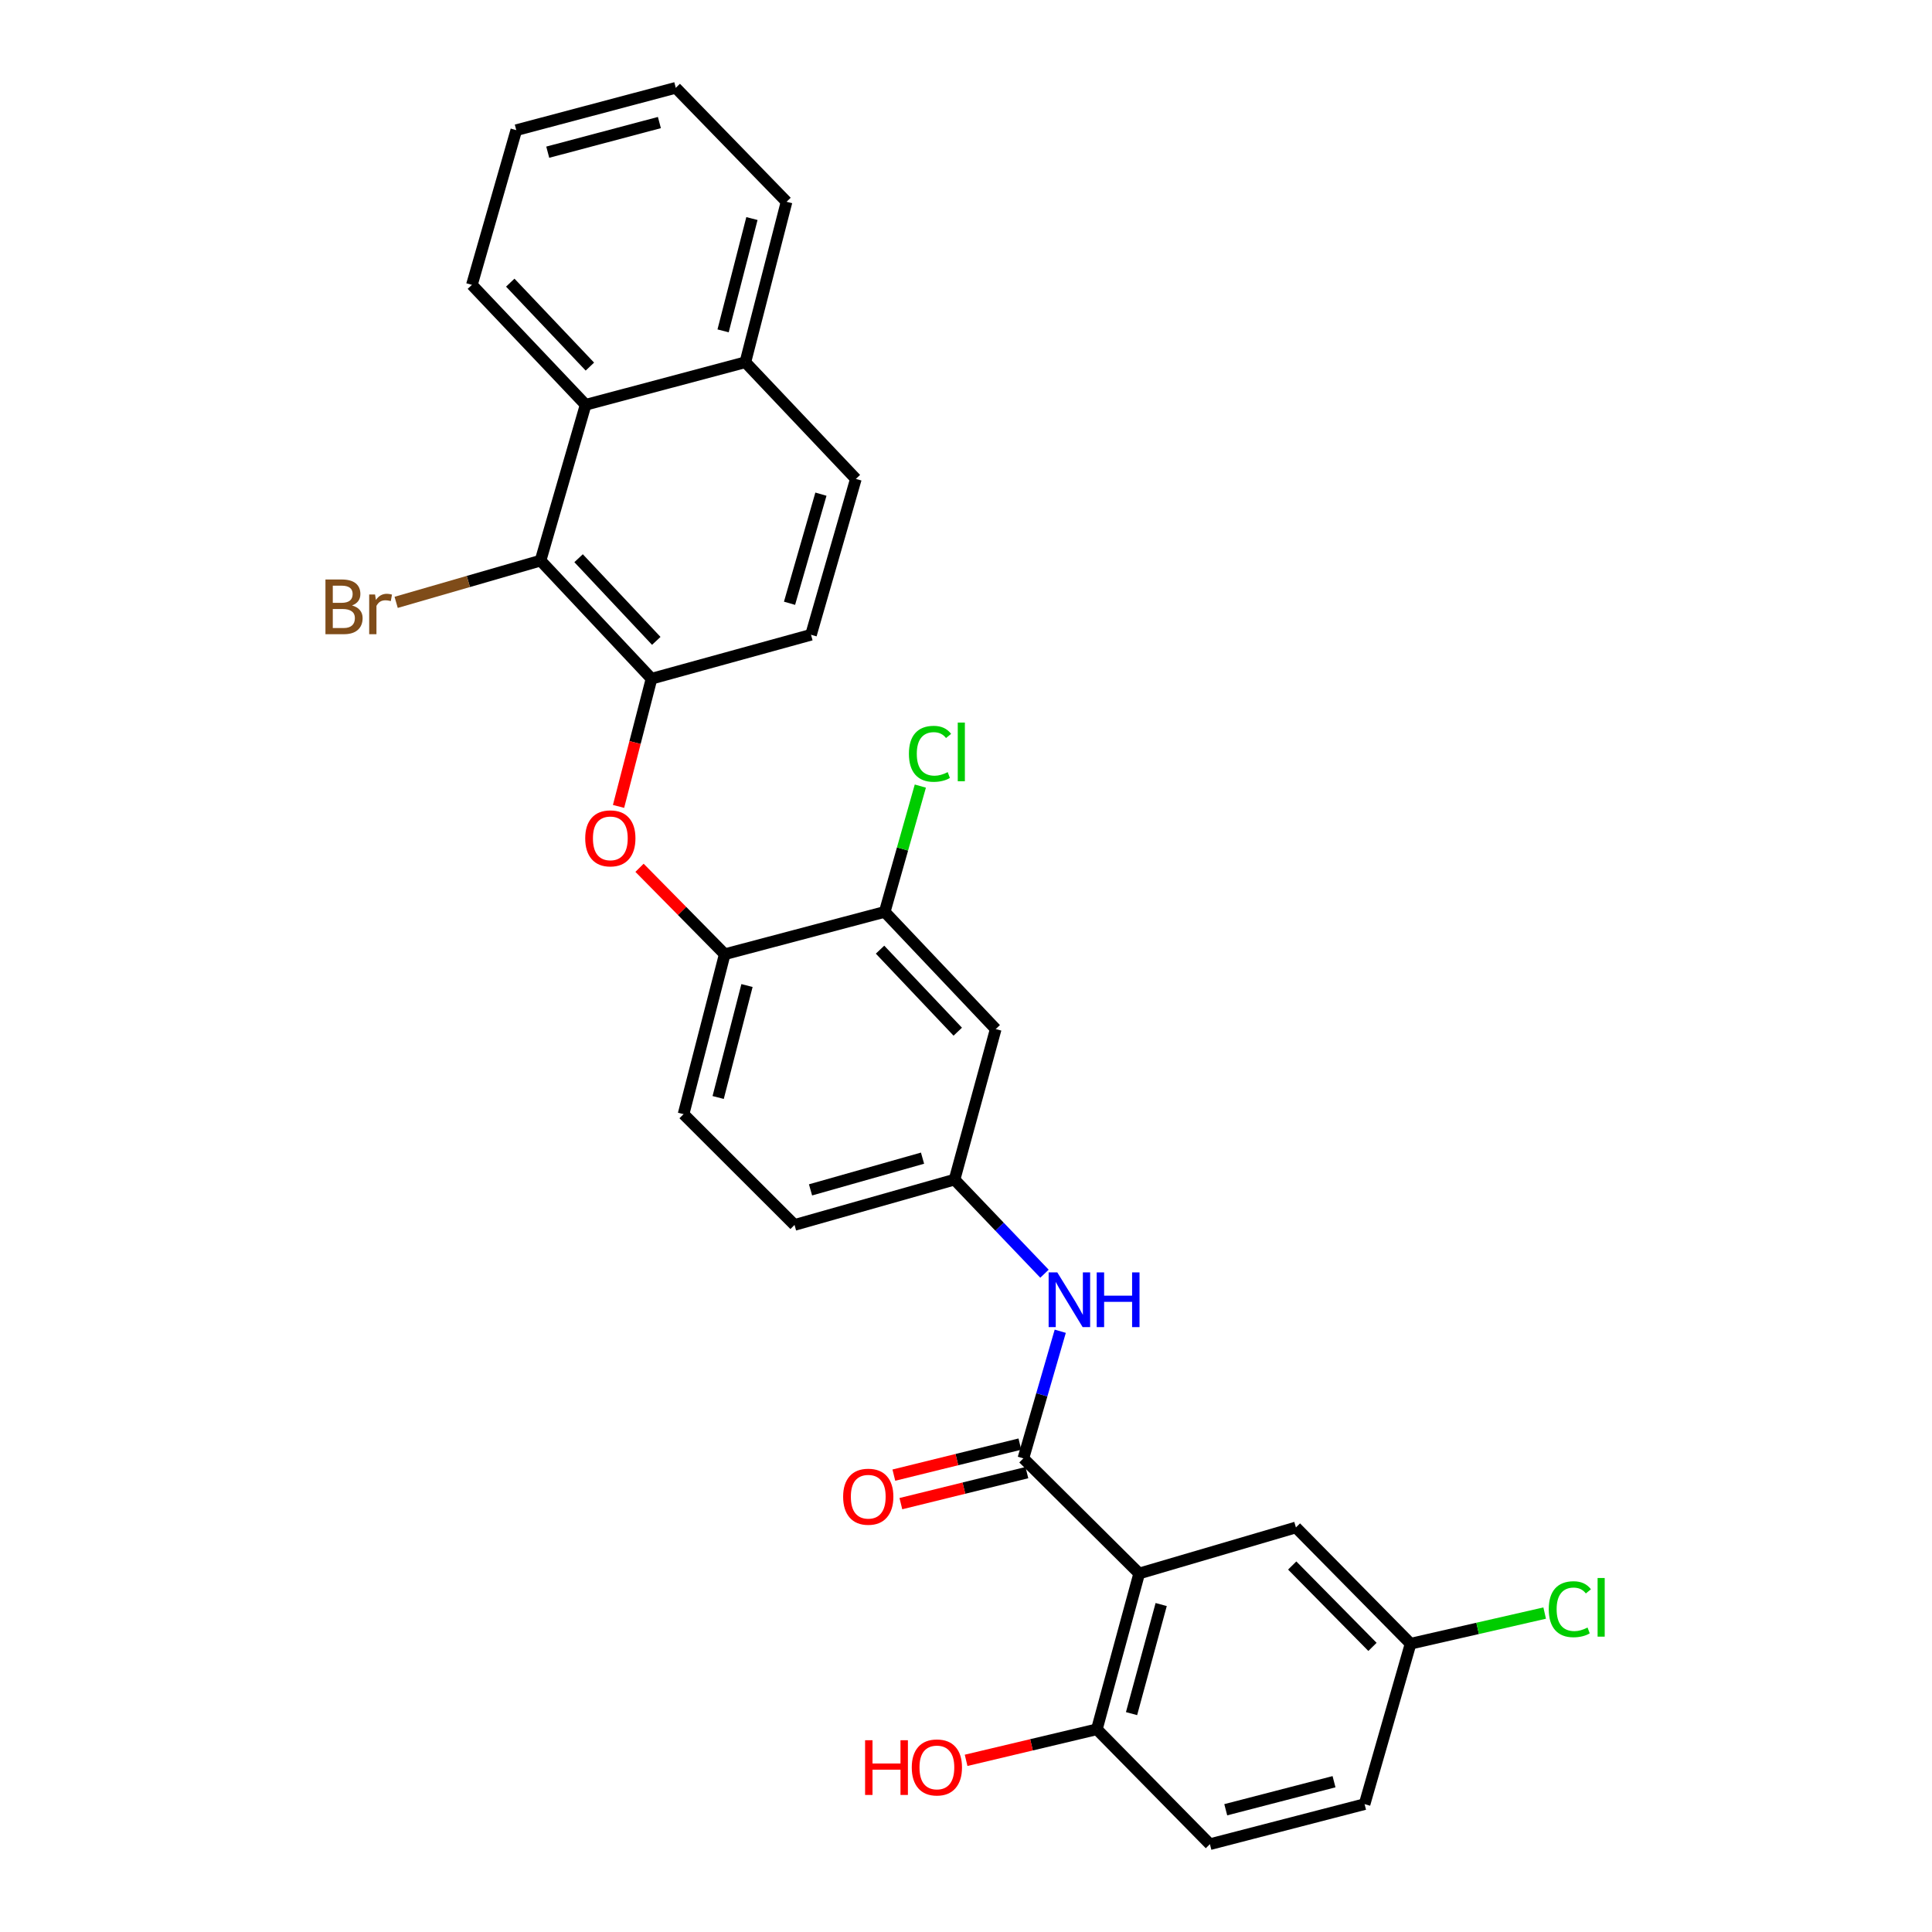 <?xml version='1.0' encoding='iso-8859-1'?>
<svg version='1.1' baseProfile='full'
              xmlns='http://www.w3.org/2000/svg'
                      xmlns:rdkit='http://www.rdkit.org/xml'
                      xmlns:xlink='http://www.w3.org/1999/xlink'
                  xml:space='preserve'
width='1000px' height='1000px' viewBox='0 0 1000 1000'>
<!-- END OF HEADER -->
<rect style='opacity:1.0;fill:#FFFFFF;stroke:none' width='1000' height='1000' x='0' y='0'> </rect>
<path class='bond-0' d='M 589.643,814.427 L 529.699,754.846' style='fill:none;fill-rule:evenodd;stroke:#000000;stroke-width:6px;stroke-linecap:butt;stroke-linejoin:miter;stroke-opacity:1' />
<path class='bond-9' d='M 589.643,814.427 L 567.731,895.083' style='fill:none;fill-rule:evenodd;stroke:#000000;stroke-width:6px;stroke-linecap:butt;stroke-linejoin:miter;stroke-opacity:1' />
<path class='bond-9' d='M 601.023,830.51 L 585.685,886.97' style='fill:none;fill-rule:evenodd;stroke:#000000;stroke-width:6px;stroke-linecap:butt;stroke-linejoin:miter;stroke-opacity:1' />
<path class='bond-10' d='M 589.643,814.427 L 670.764,790.606' style='fill:none;fill-rule:evenodd;stroke:#000000;stroke-width:6px;stroke-linecap:butt;stroke-linejoin:miter;stroke-opacity:1' />
<path class='bond-3' d='M 529.699,754.846 L 539.242,721.949' style='fill:none;fill-rule:evenodd;stroke:#000000;stroke-width:6px;stroke-linecap:butt;stroke-linejoin:miter;stroke-opacity:1' />
<path class='bond-3' d='M 539.242,721.949 L 548.784,689.051' style='fill:none;fill-rule:evenodd;stroke:#0000FF;stroke-width:6px;stroke-linecap:butt;stroke-linejoin:miter;stroke-opacity:1' />
<path class='bond-12' d='M 527.883,747.467 L 495.269,755.496' style='fill:none;fill-rule:evenodd;stroke:#000000;stroke-width:6px;stroke-linecap:butt;stroke-linejoin:miter;stroke-opacity:1' />
<path class='bond-12' d='M 495.269,755.496 L 462.656,763.525' style='fill:none;fill-rule:evenodd;stroke:#FF0000;stroke-width:6px;stroke-linecap:butt;stroke-linejoin:miter;stroke-opacity:1' />
<path class='bond-12' d='M 531.516,762.226 L 498.903,770.255' style='fill:none;fill-rule:evenodd;stroke:#000000;stroke-width:6px;stroke-linecap:butt;stroke-linejoin:miter;stroke-opacity:1' />
<path class='bond-12' d='M 498.903,770.255 L 466.29,778.283' style='fill:none;fill-rule:evenodd;stroke:#FF0000;stroke-width:6px;stroke-linecap:butt;stroke-linejoin:miter;stroke-opacity:1' />
<path class='bond-1' d='M 279.784,290.168 L 337.228,351.294' style='fill:none;fill-rule:evenodd;stroke:#000000;stroke-width:6px;stroke-linecap:butt;stroke-linejoin:miter;stroke-opacity:1' />
<path class='bond-1' d='M 299.476,288.928 L 339.687,331.716' style='fill:none;fill-rule:evenodd;stroke:#000000;stroke-width:6px;stroke-linecap:butt;stroke-linejoin:miter;stroke-opacity:1' />
<path class='bond-5' d='M 279.784,290.168 L 303.123,209.52' style='fill:none;fill-rule:evenodd;stroke:#000000;stroke-width:6px;stroke-linecap:butt;stroke-linejoin:miter;stroke-opacity:1' />
<path class='bond-18' d='M 279.784,290.168 L 242.415,300.973' style='fill:none;fill-rule:evenodd;stroke:#000000;stroke-width:6px;stroke-linecap:butt;stroke-linejoin:miter;stroke-opacity:1' />
<path class='bond-18' d='M 242.415,300.973 L 205.046,311.778' style='fill:none;fill-rule:evenodd;stroke:#7F4C19;stroke-width:6px;stroke-linecap:butt;stroke-linejoin:miter;stroke-opacity:1' />
<path class='bond-2' d='M 337.228,351.294 L 328.692,384.346' style='fill:none;fill-rule:evenodd;stroke:#000000;stroke-width:6px;stroke-linecap:butt;stroke-linejoin:miter;stroke-opacity:1' />
<path class='bond-2' d='M 328.692,384.346 L 320.156,417.399' style='fill:none;fill-rule:evenodd;stroke:#FF0000;stroke-width:6px;stroke-linecap:butt;stroke-linejoin:miter;stroke-opacity:1' />
<path class='bond-13' d='M 337.228,351.294 L 419.785,328.554' style='fill:none;fill-rule:evenodd;stroke:#000000;stroke-width:6px;stroke-linecap:butt;stroke-linejoin:miter;stroke-opacity:1' />
<path class='bond-11' d='M 540.62,659.269 L 517.343,634.917' style='fill:none;fill-rule:evenodd;stroke:#0000FF;stroke-width:6px;stroke-linecap:butt;stroke-linejoin:miter;stroke-opacity:1' />
<path class='bond-11' d='M 517.343,634.917 L 494.066,610.565' style='fill:none;fill-rule:evenodd;stroke:#000000;stroke-width:6px;stroke-linecap:butt;stroke-linejoin:miter;stroke-opacity:1' />
<path class='bond-4' d='M 331.016,449.172 L 353.07,471.538' style='fill:none;fill-rule:evenodd;stroke:#FF0000;stroke-width:6px;stroke-linecap:butt;stroke-linejoin:miter;stroke-opacity:1' />
<path class='bond-4' d='M 353.07,471.538 L 375.125,493.903' style='fill:none;fill-rule:evenodd;stroke:#000000;stroke-width:6px;stroke-linecap:butt;stroke-linejoin:miter;stroke-opacity:1' />
<path class='bond-25' d='M 303.123,209.52 L 244.252,147.449' style='fill:none;fill-rule:evenodd;stroke:#000000;stroke-width:6px;stroke-linecap:butt;stroke-linejoin:miter;stroke-opacity:1' />
<path class='bond-25' d='M 305.32,189.75 L 264.111,146.3' style='fill:none;fill-rule:evenodd;stroke:#000000;stroke-width:6px;stroke-linecap:butt;stroke-linejoin:miter;stroke-opacity:1' />
<path class='bond-31' d='M 303.123,209.52 L 385.798,187.49' style='fill:none;fill-rule:evenodd;stroke:#000000;stroke-width:6px;stroke-linecap:butt;stroke-linejoin:miter;stroke-opacity:1' />
<path class='bond-6' d='M 375.125,493.903 L 353.804,576.688' style='fill:none;fill-rule:evenodd;stroke:#000000;stroke-width:6px;stroke-linecap:butt;stroke-linejoin:miter;stroke-opacity:1' />
<path class='bond-6' d='M 386.645,510.112 L 371.721,568.061' style='fill:none;fill-rule:evenodd;stroke:#000000;stroke-width:6px;stroke-linecap:butt;stroke-linejoin:miter;stroke-opacity:1' />
<path class='bond-30' d='M 375.125,493.903 L 457.926,471.991' style='fill:none;fill-rule:evenodd;stroke:#000000;stroke-width:6px;stroke-linecap:butt;stroke-linejoin:miter;stroke-opacity:1' />
<path class='bond-7' d='M 457.926,471.991 L 515.387,532.644' style='fill:none;fill-rule:evenodd;stroke:#000000;stroke-width:6px;stroke-linecap:butt;stroke-linejoin:miter;stroke-opacity:1' />
<path class='bond-7' d='M 455.511,491.543 L 495.734,533.999' style='fill:none;fill-rule:evenodd;stroke:#000000;stroke-width:6px;stroke-linecap:butt;stroke-linejoin:miter;stroke-opacity:1' />
<path class='bond-20' d='M 457.926,471.991 L 467.145,439.437' style='fill:none;fill-rule:evenodd;stroke:#000000;stroke-width:6px;stroke-linecap:butt;stroke-linejoin:miter;stroke-opacity:1' />
<path class='bond-20' d='M 467.145,439.437 L 476.364,406.882' style='fill:none;fill-rule:evenodd;stroke:#00CC00;stroke-width:6px;stroke-linecap:butt;stroke-linejoin:miter;stroke-opacity:1' />
<path class='bond-8' d='M 515.387,532.644 L 494.066,610.565' style='fill:none;fill-rule:evenodd;stroke:#000000;stroke-width:6px;stroke-linecap:butt;stroke-linejoin:miter;stroke-opacity:1' />
<path class='bond-17' d='M 567.731,895.083 L 626.247,954.545' style='fill:none;fill-rule:evenodd;stroke:#000000;stroke-width:6px;stroke-linecap:butt;stroke-linejoin:miter;stroke-opacity:1' />
<path class='bond-23' d='M 567.731,895.083 L 533.894,903.116' style='fill:none;fill-rule:evenodd;stroke:#000000;stroke-width:6px;stroke-linecap:butt;stroke-linejoin:miter;stroke-opacity:1' />
<path class='bond-23' d='M 533.894,903.116 L 500.057,911.149' style='fill:none;fill-rule:evenodd;stroke:#FF0000;stroke-width:6px;stroke-linecap:butt;stroke-linejoin:miter;stroke-opacity:1' />
<path class='bond-19' d='M 670.764,790.606 L 730.116,850.778' style='fill:none;fill-rule:evenodd;stroke:#000000;stroke-width:6px;stroke-linecap:butt;stroke-linejoin:miter;stroke-opacity:1' />
<path class='bond-19' d='M 668.846,810.306 L 710.392,852.426' style='fill:none;fill-rule:evenodd;stroke:#000000;stroke-width:6px;stroke-linecap:butt;stroke-linejoin:miter;stroke-opacity:1' />
<path class='bond-21' d='M 494.066,610.565 L 411.248,634.022' style='fill:none;fill-rule:evenodd;stroke:#000000;stroke-width:6px;stroke-linecap:butt;stroke-linejoin:miter;stroke-opacity:1' />
<path class='bond-21' d='M 477.501,599.46 L 419.528,615.88' style='fill:none;fill-rule:evenodd;stroke:#000000;stroke-width:6px;stroke-linecap:butt;stroke-linejoin:miter;stroke-opacity:1' />
<path class='bond-16' d='M 419.785,328.554 L 442.997,247.881' style='fill:none;fill-rule:evenodd;stroke:#000000;stroke-width:6px;stroke-linecap:butt;stroke-linejoin:miter;stroke-opacity:1' />
<path class='bond-16' d='M 408.66,312.251 L 424.909,255.779' style='fill:none;fill-rule:evenodd;stroke:#000000;stroke-width:6px;stroke-linecap:butt;stroke-linejoin:miter;stroke-opacity:1' />
<path class='bond-14' d='M 385.798,187.49 L 442.997,247.881' style='fill:none;fill-rule:evenodd;stroke:#000000;stroke-width:6px;stroke-linecap:butt;stroke-linejoin:miter;stroke-opacity:1' />
<path class='bond-26' d='M 385.798,187.49 L 407.119,104.444' style='fill:none;fill-rule:evenodd;stroke:#000000;stroke-width:6px;stroke-linecap:butt;stroke-linejoin:miter;stroke-opacity:1' />
<path class='bond-26' d='M 374.274,171.253 L 389.199,113.121' style='fill:none;fill-rule:evenodd;stroke:#000000;stroke-width:6px;stroke-linecap:butt;stroke-linejoin:miter;stroke-opacity:1' />
<path class='bond-15' d='M 353.804,576.688 L 411.248,634.022' style='fill:none;fill-rule:evenodd;stroke:#000000;stroke-width:6px;stroke-linecap:butt;stroke-linejoin:miter;stroke-opacity:1' />
<path class='bond-29' d='M 626.247,954.545 L 706.304,933.816' style='fill:none;fill-rule:evenodd;stroke:#000000;stroke-width:6px;stroke-linecap:butt;stroke-linejoin:miter;stroke-opacity:1' />
<path class='bond-29' d='M 634.446,936.722 L 690.486,922.211' style='fill:none;fill-rule:evenodd;stroke:#000000;stroke-width:6px;stroke-linecap:butt;stroke-linejoin:miter;stroke-opacity:1' />
<path class='bond-22' d='M 730.116,850.778 L 706.304,933.816' style='fill:none;fill-rule:evenodd;stroke:#000000;stroke-width:6px;stroke-linecap:butt;stroke-linejoin:miter;stroke-opacity:1' />
<path class='bond-24' d='M 730.116,850.778 L 764.818,842.852' style='fill:none;fill-rule:evenodd;stroke:#000000;stroke-width:6px;stroke-linecap:butt;stroke-linejoin:miter;stroke-opacity:1' />
<path class='bond-24' d='M 764.818,842.852 L 799.52,834.925' style='fill:none;fill-rule:evenodd;stroke:#00CC00;stroke-width:6px;stroke-linecap:butt;stroke-linejoin:miter;stroke-opacity:1' />
<path class='bond-27' d='M 244.252,147.449 L 267.228,67.375' style='fill:none;fill-rule:evenodd;stroke:#000000;stroke-width:6px;stroke-linecap:butt;stroke-linejoin:miter;stroke-opacity:1' />
<path class='bond-28' d='M 407.119,104.444 L 349.784,45.455' style='fill:none;fill-rule:evenodd;stroke:#000000;stroke-width:6px;stroke-linecap:butt;stroke-linejoin:miter;stroke-opacity:1' />
<path class='bond-32' d='M 267.228,67.375 L 349.784,45.455' style='fill:none;fill-rule:evenodd;stroke:#000000;stroke-width:6px;stroke-linecap:butt;stroke-linejoin:miter;stroke-opacity:1' />
<path class='bond-32' d='M 283.512,78.777 L 341.301,63.433' style='fill:none;fill-rule:evenodd;stroke:#000000;stroke-width:6px;stroke-linecap:butt;stroke-linejoin:miter;stroke-opacity:1' />
<path  class='atom-4' d='M 547.251 658.594
L 556.531 673.594
Q 557.451 675.074, 558.931 677.754
Q 560.411 680.434, 560.491 680.594
L 560.491 658.594
L 564.251 658.594
L 564.251 686.914
L 560.371 686.914
L 550.411 670.514
Q 549.251 668.594, 548.011 666.394
Q 546.811 664.194, 546.451 663.514
L 546.451 686.914
L 542.771 686.914
L 542.771 658.594
L 547.251 658.594
' fill='#0000FF'/>
<path  class='atom-4' d='M 567.651 658.594
L 571.491 658.594
L 571.491 670.634
L 585.971 670.634
L 585.971 658.594
L 589.811 658.594
L 589.811 686.914
L 585.971 686.914
L 585.971 673.834
L 571.491 673.834
L 571.491 686.914
L 567.651 686.914
L 567.651 658.594
' fill='#0000FF'/>
<path  class='atom-5' d='M 302.907 433.93
Q 302.907 427.13, 306.267 423.33
Q 309.627 419.53, 315.907 419.53
Q 322.187 419.53, 325.547 423.33
Q 328.907 427.13, 328.907 433.93
Q 328.907 440.81, 325.507 444.73
Q 322.107 448.61, 315.907 448.61
Q 309.667 448.61, 306.267 444.73
Q 302.907 440.85, 302.907 433.93
M 315.907 445.41
Q 320.227 445.41, 322.547 442.53
Q 324.907 439.61, 324.907 433.93
Q 324.907 428.37, 322.547 425.57
Q 320.227 422.73, 315.907 422.73
Q 311.587 422.73, 309.227 425.53
Q 306.907 428.33, 306.907 433.93
Q 306.907 439.65, 309.227 442.53
Q 311.587 445.41, 315.907 445.41
' fill='#FF0000'/>
<path  class='atom-13' d='M 436.406 774.694
Q 436.406 767.894, 439.766 764.094
Q 443.126 760.294, 449.406 760.294
Q 455.686 760.294, 459.046 764.094
Q 462.406 767.894, 462.406 774.694
Q 462.406 781.574, 459.006 785.494
Q 455.606 789.374, 449.406 789.374
Q 443.166 789.374, 439.766 785.494
Q 436.406 781.614, 436.406 774.694
M 449.406 786.174
Q 453.726 786.174, 456.046 783.294
Q 458.406 780.374, 458.406 774.694
Q 458.406 769.134, 456.046 766.334
Q 453.726 763.494, 449.406 763.494
Q 445.086 763.494, 442.726 766.294
Q 440.406 769.094, 440.406 774.694
Q 440.406 780.414, 442.726 783.294
Q 445.086 786.174, 449.406 786.174
' fill='#FF0000'/>
<path  class='atom-19' d='M 182.211 313.387
Q 184.931 314.147, 186.291 315.827
Q 187.691 317.467, 187.691 319.907
Q 187.691 323.827, 185.171 326.067
Q 182.691 328.267, 177.971 328.267
L 168.451 328.267
L 168.451 299.947
L 176.811 299.947
Q 181.651 299.947, 184.091 301.907
Q 186.531 303.867, 186.531 307.467
Q 186.531 311.747, 182.211 313.387
M 172.251 303.147
L 172.251 312.027
L 176.811 312.027
Q 179.611 312.027, 181.051 310.907
Q 182.531 309.747, 182.531 307.467
Q 182.531 303.147, 176.811 303.147
L 172.251 303.147
M 177.971 325.067
Q 180.731 325.067, 182.211 323.747
Q 183.691 322.427, 183.691 319.907
Q 183.691 317.587, 182.051 316.427
Q 180.451 315.227, 177.371 315.227
L 172.251 315.227
L 172.251 325.067
L 177.971 325.067
' fill='#7F4C19'/>
<path  class='atom-19' d='M 194.131 307.707
L 194.571 310.547
Q 196.731 307.347, 200.251 307.347
Q 201.371 307.347, 202.891 307.747
L 202.291 311.107
Q 200.571 310.707, 199.611 310.707
Q 197.931 310.707, 196.811 311.387
Q 195.731 312.027, 194.851 313.587
L 194.851 328.267
L 191.091 328.267
L 191.091 307.707
L 194.131 307.707
' fill='#7F4C19'/>
<path  class='atom-21' d='M 470.455 390.17
Q 470.455 383.13, 473.735 379.45
Q 477.055 375.73, 483.335 375.73
Q 489.175 375.73, 492.295 379.85
L 489.655 382.01
Q 487.375 379.01, 483.335 379.01
Q 479.055 379.01, 476.775 381.89
Q 474.535 384.73, 474.535 390.17
Q 474.535 395.77, 476.855 398.65
Q 479.215 401.53, 483.775 401.53
Q 486.895 401.53, 490.535 399.65
L 491.655 402.65
Q 490.175 403.61, 487.935 404.17
Q 485.695 404.73, 483.215 404.73
Q 477.055 404.73, 473.735 400.97
Q 470.455 397.21, 470.455 390.17
' fill='#00CC00'/>
<path  class='atom-21' d='M 495.735 374.01
L 499.415 374.01
L 499.415 404.37
L 495.735 404.37
L 495.735 374.01
' fill='#00CC00'/>
<path  class='atom-24' d='M 447.769 900.741
L 451.609 900.741
L 451.609 912.781
L 466.089 912.781
L 466.089 900.741
L 469.929 900.741
L 469.929 929.061
L 466.089 929.061
L 466.089 915.981
L 451.609 915.981
L 451.609 929.061
L 447.769 929.061
L 447.769 900.741
' fill='#FF0000'/>
<path  class='atom-24' d='M 471.929 914.821
Q 471.929 908.021, 475.289 904.221
Q 478.649 900.421, 484.929 900.421
Q 491.209 900.421, 494.569 904.221
Q 497.929 908.021, 497.929 914.821
Q 497.929 921.701, 494.529 925.621
Q 491.129 929.501, 484.929 929.501
Q 478.689 929.501, 475.289 925.621
Q 471.929 921.741, 471.929 914.821
M 484.929 926.301
Q 489.249 926.301, 491.569 923.421
Q 493.929 920.501, 493.929 914.821
Q 493.929 909.261, 491.569 906.461
Q 489.249 903.621, 484.929 903.621
Q 480.609 903.621, 478.249 906.421
Q 475.929 909.221, 475.929 914.821
Q 475.929 920.541, 478.249 923.421
Q 480.609 926.301, 484.929 926.301
' fill='#FF0000'/>
<path  class='atom-25' d='M 801.634 832.928
Q 801.634 825.888, 804.914 822.208
Q 808.234 818.488, 814.514 818.488
Q 820.354 818.488, 823.474 822.608
L 820.834 824.768
Q 818.554 821.768, 814.514 821.768
Q 810.234 821.768, 807.954 824.648
Q 805.714 827.488, 805.714 832.928
Q 805.714 838.528, 808.034 841.408
Q 810.394 844.288, 814.954 844.288
Q 818.074 844.288, 821.714 842.408
L 822.834 845.408
Q 821.354 846.368, 819.114 846.928
Q 816.874 847.488, 814.394 847.488
Q 808.234 847.488, 804.914 843.728
Q 801.634 839.968, 801.634 832.928
' fill='#00CC00'/>
<path  class='atom-25' d='M 826.914 816.768
L 830.594 816.768
L 830.594 847.128
L 826.914 847.128
L 826.914 816.768
' fill='#00CC00'/>
</svg>
